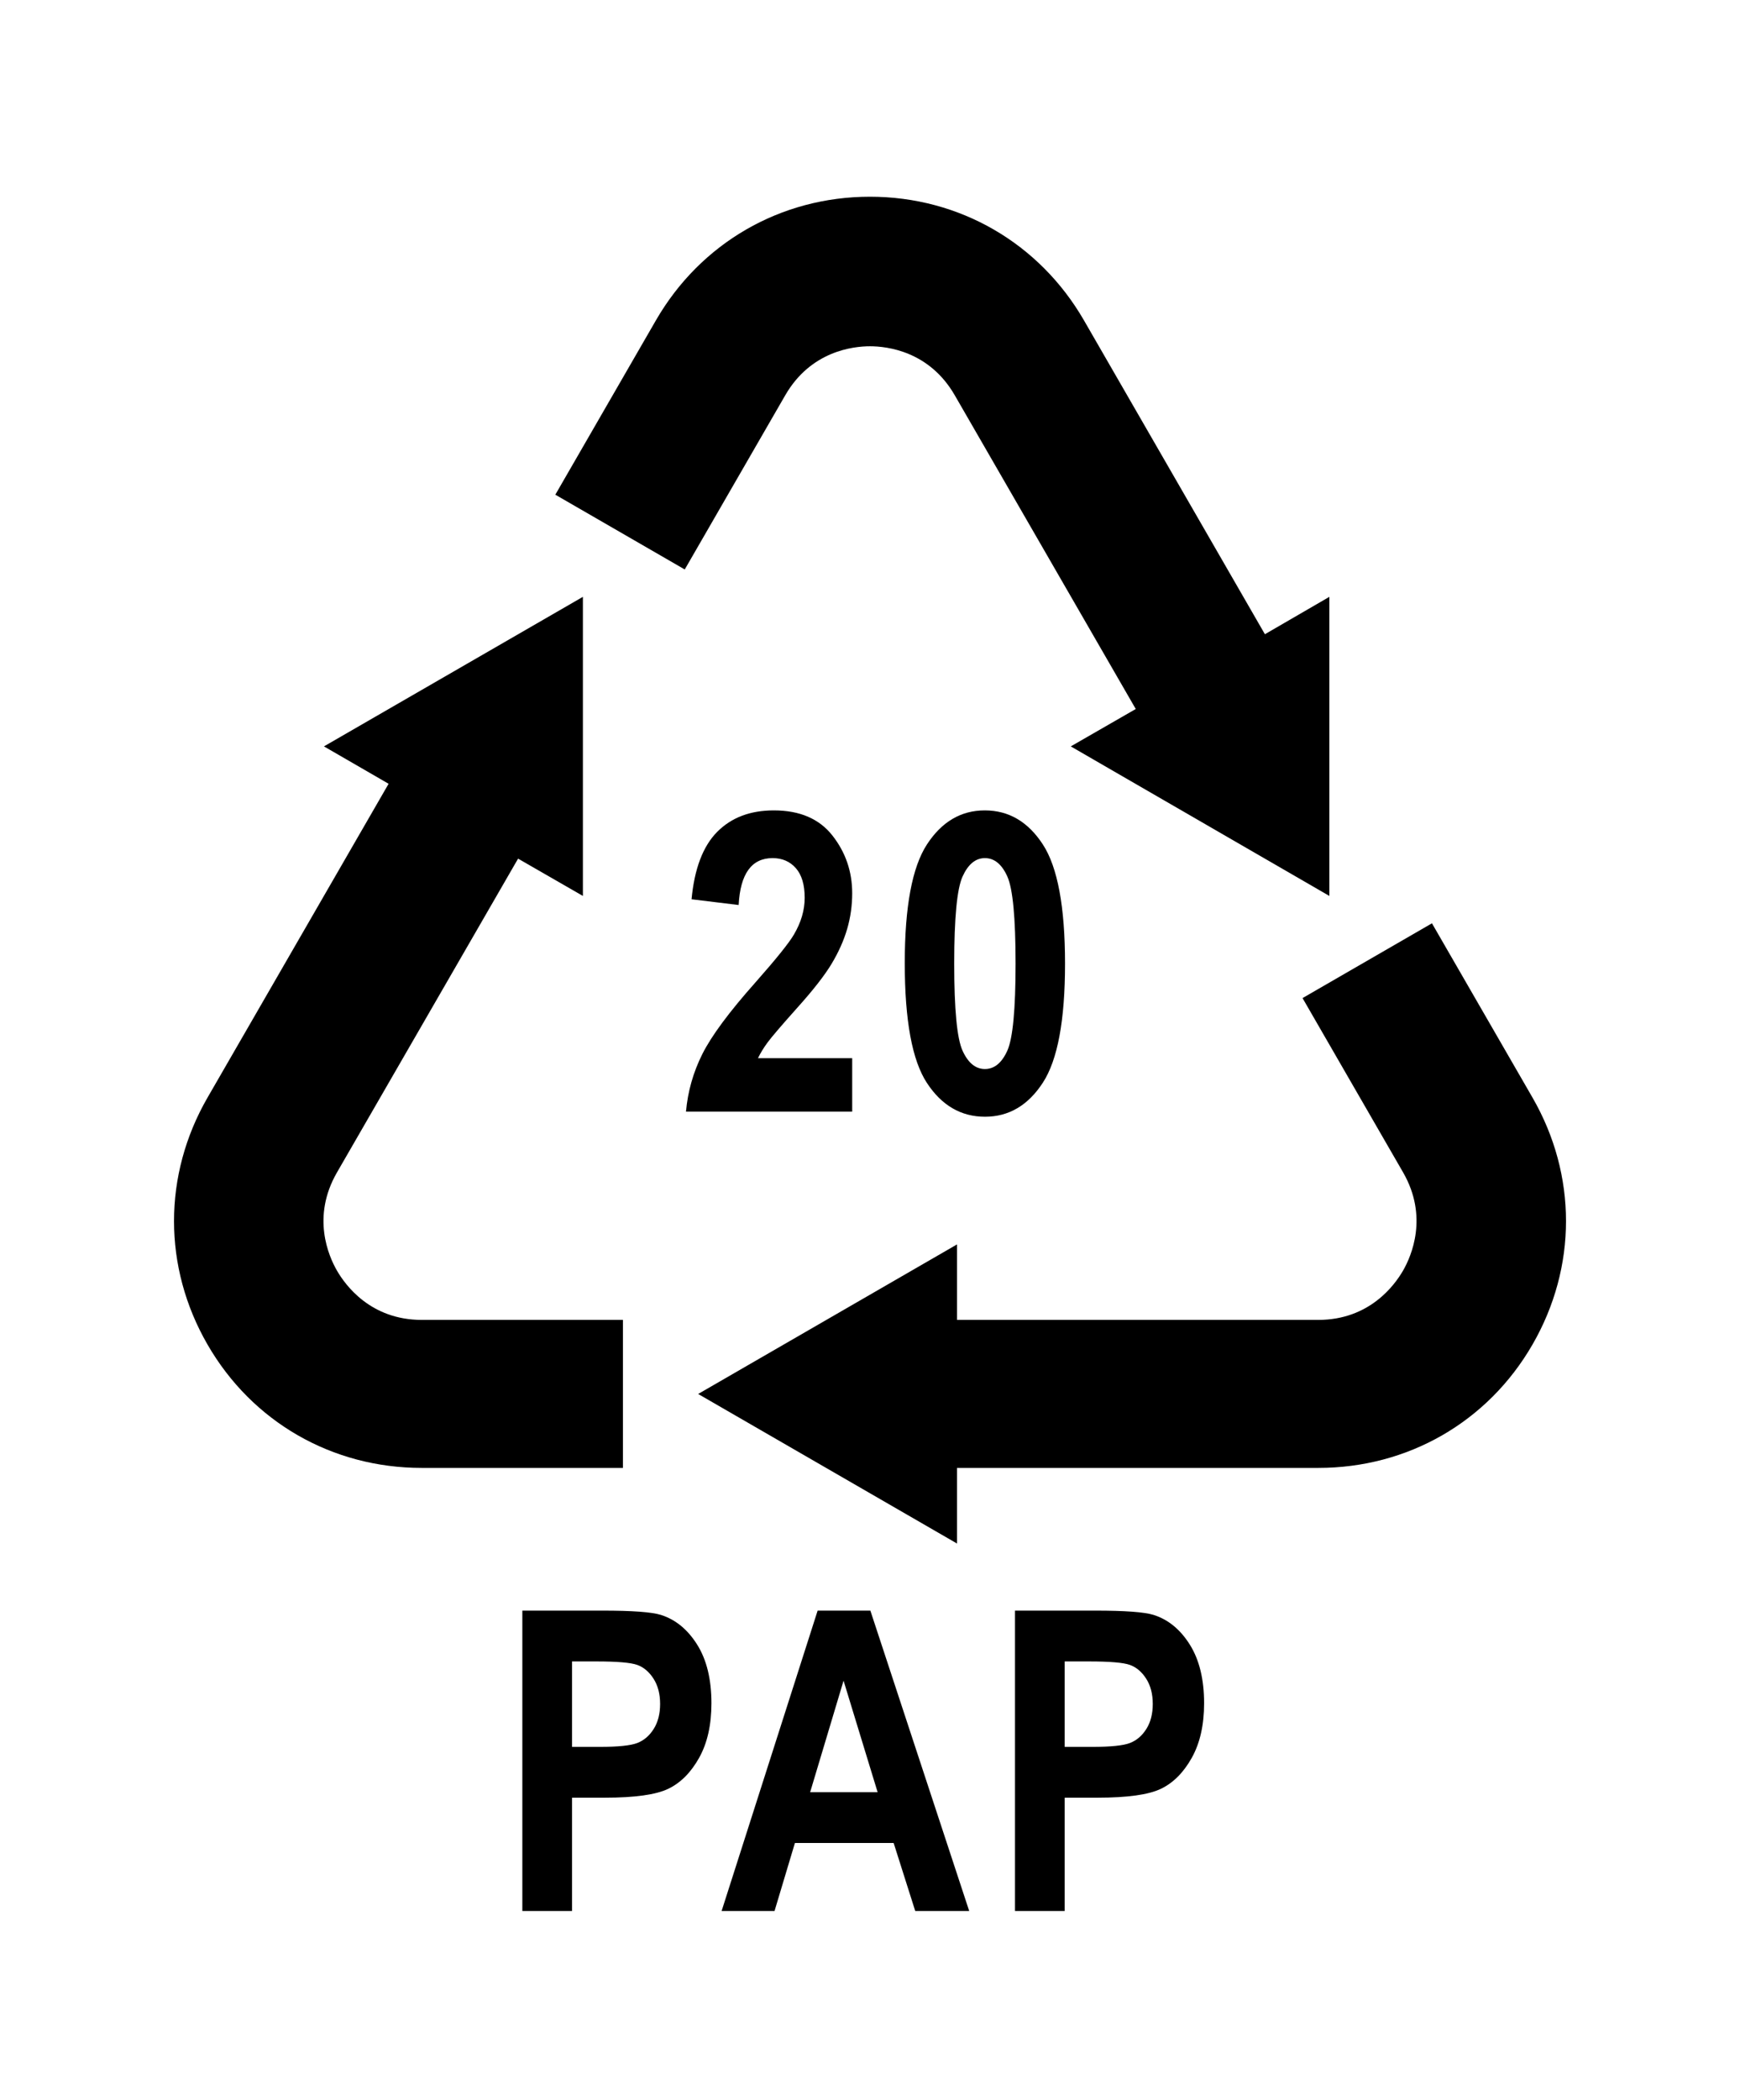 <svg width="2052" height="2475" xmlns="http://www.w3.org/2000/svg" xmlns:xlink="http://www.w3.org/1999/xlink" xml:space="preserve" overflow="hidden"><defs><clipPath id="clip0"><rect x="2140" y="0" width="2052" height="2475"/></clipPath></defs><g clip-path="url(#clip0)" transform="translate(-2140 0)"><path d="M1807.27 1293.39 1688.72 1088.06 1536.09 1176.18 1654.64 1381.51C1684.7 1433.58 1664.65 1479.96 1654.64 1497.31 1644.62 1514.66 1614.84 1555.42 1554.72 1555.42L1128.6 1555.42 1128.6 1466.47 823.347 1642.71 1128.6 1818.94 1128.6 1729.84 1554.72 1729.84C1660.14 1729.84 1754.55 1675.82 1807.26 1584.52 1859.98 1493.22 1859.98 1384.7 1807.27 1293.39Z" transform="matrix(1 0 0 1 2140 0)"/><path d="M773.45 377.634 654.902 582.963 807.528 671.082 926.077 465.753C956.139 413.684 1005.97 408.061 1026 408.062 1046.03 408.062 1095.86 413.682 1125.93 465.754L1339.41 835.514 1262.78 879.574 1567.73 1055.81 1567.73 703.336 1491.72 747.395 1278.4 377.635C1225.68 286.332 1131.35 231.823 1025.92 231.824 920.497 231.824 826.162 286.332 773.45 377.634Z" transform="matrix(1 0 0 1 2140 0)"/><path d="M497.286 1729.84 734.616 1729.84 734.616 1555.42 497.286 1555.42C437.161 1555.42 407.377 1514.66 397.362 1497.31 387.346 1479.97 367.299 1433.79 397.361 1381.72L610.975 1011.86 687.42 1055.81 687.42 703.336 382.035 879.574 458.282 923.633 244.768 1293.39C192.055 1384.7 192.038 1493.22 244.752 1584.52 297.464 1675.82 391.859 1729.84 497.286 1729.84Z" transform="matrix(1 0 0 1 2140 0)"/><path d="M2756 1898 2850.43 1898C2885.62 1898 2908.62 1899.69 2919.44 1903.07 2936.71 1908.54 2950.95 1920.22 2962.17 1938.08 2973.39 1955.95 2979 1978.97 2979 2007.15 2979 2032.74 2974.16 2054.19 2964.47 2071.5 2954.79 2088.8 2942.68 2100.96 2928.15 2107.96 2913.63 2114.96 2888.61 2118.47 2853.09 2118.47L2814.59 2118.47 2814.59 2252 2756 2252 2756 1898ZM2814.59 1957.89 2814.59 2058.58 2847.12 2058.58C2868.96 2058.58 2883.8 2057.05 2891.65 2053.98 2899.5 2050.91 2905.93 2045.39 2910.94 2037.4 2915.96 2029.41 2918.47 2019.61 2918.47 2007.99 2918.47 1996.21 2915.88 1986.29 2910.7 1978.22 2905.52 1970.15 2899.13 1964.74 2891.53 1962 2883.92 1959.26 2867.83 1957.89 2843.23 1957.89L2814.59 1957.89Z" fill-rule="evenodd"/><path d="M3104.25 1898 3166.43 1898 3283 2252 3219.35 2252 3193.88 2171.83 3077.46 2171.83 3053.42 2252 2991 2252 3104.25 1898ZM3134.82 1980.58 3095.42 2111.95 3174.97 2111.95 3134.82 1980.58Z" fill-rule="evenodd"/><path d="M3337 1898 3431.43 1898C3466.62 1898 3489.62 1899.69 3500.44 1903.07 3517.71 1908.54 3531.95 1920.22 3543.17 1938.08 3554.39 1955.95 3560 1978.97 3560 2007.15 3560 2032.74 3555.16 2054.19 3545.47 2071.5 3535.79 2088.8 3523.68 2100.96 3509.15 2107.96 3494.63 2114.96 3469.61 2118.47 3434.09 2118.47L3395.6 2118.47 3395.6 2252 3337 2252 3337 1898ZM3395.6 1957.89 3395.6 2058.58 3428.12 2058.58C3449.96 2058.58 3464.8 2057.05 3472.65 2053.98 3480.5 2050.91 3486.93 2045.39 3491.95 2037.4 3496.96 2029.41 3499.47 2019.61 3499.47 2007.99 3499.47 1996.21 3496.88 1986.29 3491.7 1978.22 3486.52 1970.15 3480.13 1964.74 3472.53 1962 3464.92 1959.26 3448.83 1957.89 3424.23 1957.89L3395.6 1957.89Z" fill-rule="evenodd"/><path d="M3052.58 955C3083.14 955 3106.19 964.886 3121.71 984.66 3137.24 1004.43 3145 1027.1 3145 1052.66 3145 1067.13 3143.02 1081.15 3139.06 1094.74 3135.09 1108.32 3128.99 1121.99 3120.74 1135.73 3112.5 1149.47 3098.75 1167.04 3079.5 1188.42 3061.55 1208.51 3050.19 1221.77 3045.42 1228.2 3040.65 1234.63 3036.81 1240.9 3033.9 1247.01L3145 1247.01 3145 1310 2949 1310C2951.1 1286.21 2957.53 1263.58 2968.28 1242.12 2979.04 1220.66 2999.94 1192.49 3030.99 1157.6 3055.57 1129.79 3070.69 1110.98 3076.35 1101.18 3084.76 1086.87 3088.97 1072.48 3088.97 1058.01 3088.97 1042.58 3085.49 1030.92 3078.53 1023.05 3071.58 1015.17 3062.44 1011.23 3051.12 1011.23 3026.38 1011.23 3013.04 1029.65 3011.1 1066.5L2955.55 1059.74C2958.95 1023.7 2969.01 997.233 2985.75 980.34 3002.49 963.447 3024.76 955 3052.58 955Z" fill-rule="evenodd"/><path d="M3301.38 955C3329.61 955 3352.44 968.384 3369.86 995.152 3387.29 1021.92 3396 1068.74 3396 1135.62 3396 1202.34 3387.29 1249.08 3369.86 1275.85 3352.44 1302.62 3329.69 1316 3301.62 1316 3273.39 1316 3250.56 1302.74 3233.14 1276.21 3215.71 1249.68 3207 1202.58 3207 1134.9 3207 1068.5 3215.71 1021.92 3233.14 995.152 3250.56 968.384 3273.31 955 3301.38 955ZM3301.5 1011.23C3290.49 1011.23 3281.71 1018.46 3275.15 1032.92 3268.6 1047.39 3265.32 1081.62 3265.32 1135.62 3265.32 1189.62 3268.6 1223.81 3275.15 1238.2 3281.71 1252.58 3290.49 1259.77 3301.5 1259.77 3312.67 1259.77 3321.49 1252.54 3327.97 1238.08 3334.44 1223.61 3337.68 1189.46 3337.68 1135.62 3337.68 1081.62 3334.44 1047.39 3327.97 1032.92 3321.49 1018.46 3312.67 1011.23 3301.5 1011.23Z" fill-rule="evenodd"/></g></svg>